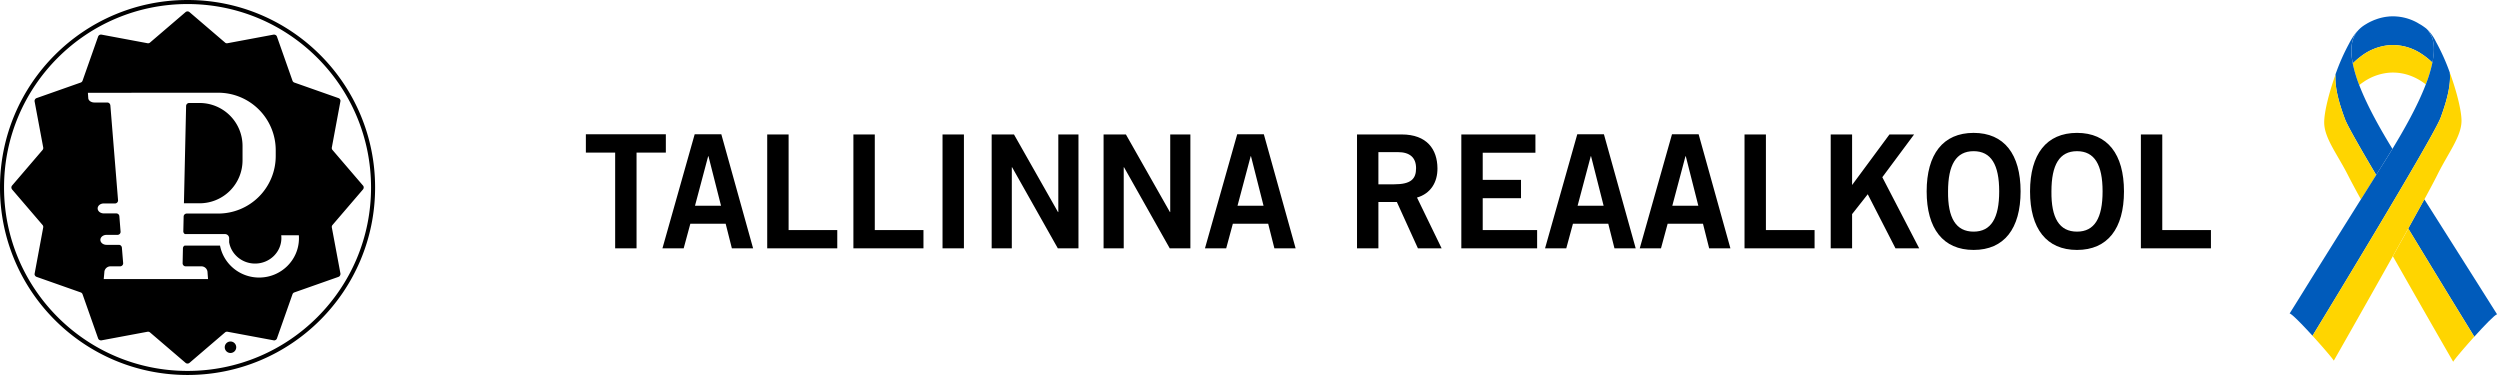 <svg
        xmlns="http://www.w3.org/2000/svg"
        width="320"
        height="48"
        version="1.1"
        viewBox="0 0 320 48"
>
  <g fill="#000" fillRule="evenodd" stroke="none" strokeWidth="1">
    <g transform="translate(-1)">
      <path d="M25.005 47.997C11.746 47.997.998 37.253.998 23.998.998 10.744 11.746 0 25.005 0c13.26 0 24.008 10.744 24.008 23.998 0 13.255-10.748 23.999-24.008 23.999zm0-47.479c-12.972 0-23.487 10.513-23.487 23.48 0 12.968 10.515 23.48 23.487 23.48 12.973 0 23.489-10.512 23.489-23.48 0-12.967-10.516-23.48-23.489-23.48zM47.496 23.79a.392.392 0 01-.028.45l-3.926 4.579a.389.389 0 00-.066.302l1.104 5.908c.003.212-.106.357-.258.411l-5.673 1.999a.39.39 0 00-.208.221l-2.004 5.689a.396.396 0 01-.355.223l-5.957-1.109a.398.398 0 00-.324.089l-4.532 3.881a.41.41 0 01-.265.103.386.386 0 01-.248-.088l-4.548-3.893a.39.39 0 00-.327-.091l-5.924 1.106c-.192.001-.33-.096-.391-.235l-2.01-5.699a.394.394 0 00-.222-.206l-5.67-1.998a.393.393 0 01-.24-.361l1.113-5.99a.406.406 0 00-.07-.259l-3.904-4.554a.418.418 0 01-.106-.269c0-.099.038-.19.099-.26l3.892-4.544a.388.388 0 00.085-.315l-1.1-5.877a.394.394 0 01.239-.442l5.658-1.994a.392.392 0 00.237-.237l1.991-5.648a.393.393 0 01.368-.256l.063.005 5.933 1.109a.41.41 0 00.253-.07l4.56-3.904a.393.393 0 01.538 0l4.574 3.917a.387.387 0 00.202.058l.103-.015 5.889-1.099c.198-.002.336.092.398.228l2.007 5.694a.396.396 0 00.209.211l5.696 2.006a.388.388 0 01.231.358l-1.114 5.987a.419.419 0 00.07.261zm-8.243 6.325h-2.255c.012.116.019.234.019.353 0 1.805-1.507 3.268-3.366 3.268-1.679 0-3.071-1.194-3.325-2.756l.006-.073v-.411a.534.534 0 00-.534-.534h-5.123a.396.396 0 01-.21-.359l.041-1.876c0-.216.176-.392.393-.392h4.032a7.36 7.36 0 007.362-7.358v-.75a7.36 7.36 0 00-7.362-7.358h-5.026l-.129.001-11.525.008.046.655c0 .325.352.588.786.588l1.651.001c.2 0 .365.149.393.376l.985 12.153c0 .201-.15.366-.345.39h-1.481c-.434 0-.785.285-.785.637 0 .352.351.638.785.638l1.601.001c.195 0 .359.143.388.33l.161 2.023a.393.393 0 01-.392.393h-1.41c-.434 0-.786.286-.786.638 0 .352.352.638.786.638h1.613a.396.396 0 01.355.368l.164 1.992a.393.393 0 01-.394.392H15.14a.786.786 0 00-.785.785l-.078.846h13.352l-.065-.846a.786.786 0 00-.786-.785h-2.03a.392.392 0 01-.373-.398l.041-1.923a.389.389 0 01.21-.329h4.538c.447 2.326 2.518 4.085 5.006 4.085 2.815 0 5.096-2.251 5.096-5.029 0-.128-.004-.255-.013-.382zM25.214 13.183h1.335a5.495 5.495 0 015.496 5.494v1.85a5.495 5.495 0 01-5.496 5.494h-2.006l.278-12.445c0-.217.175-.393.393-.393zm5.288 30.529a.735.735 0 11.001 1.47.735.735 0 01-.001-1.47z"></path>
    </g>
    <g transform="translate(74 17)">
      <path d="M209 14.79v-2.343h-6.229V.21h-2.738v14.58zM197.869 7.5c0-4.766-2.103-7.491-6.011-7.491-3.909 0-6.012 2.725-6.012 7.491 0 4.765 2.103 7.492 6.012 7.492 3.908 0 6.011-2.727 6.011-7.492zm-2.738 0c0 3.413-1.031 5.149-3.273 5.149-2.261 0-3.313-1.736-3.274-5.149 0-3.412 1.032-5.149 3.274-5.149s3.273 1.737 3.273 5.149zm-10.496 0c0-4.766-2.103-7.491-6.012-7.491-3.908 0-6.011 2.725-6.011 7.491 0 4.765 2.103 7.492 6.011 7.492 3.909 0 6.012-2.727 6.012-7.492zm-2.738 0c0 3.413-1.032 5.149-3.274 5.149-2.261 0-3.312-1.736-3.273-5.149 0-3.412 1.032-5.149 3.273-5.149 2.242 0 3.274 1.737 3.274 5.149zm-18.829 7.29v-4.382l2.004-2.545 3.552 6.927h3.035l-4.722-9.107L171.004.21h-3.153l-4.821 6.523h.038V.21h-2.738v14.58zm-4.802 0v-2.343h-6.229V.21h-2.738v14.58zm-22.379 0h2.718l.853-3.15h4.524l.792 3.15h2.72L143.426.19h-3.412zm5.853-11.793h.04l1.607 6.34h-3.333zM123.765 14.79h2.717l.854-3.15h4.523l.794 3.15h2.717L131.303.19h-3.413zm5.852-11.793h.039l1.608 6.34h-3.332zm-6.865 11.793v-2.343h-6.964V8.368h4.901V6.026h-4.901V2.553h6.746V.21h-9.484v14.58zM102.435 2.472h2.501c1.506 0 2.321.686 2.321 2.06 0 1.373-.655 2.059-2.798 2.059h-2.024zm0 12.318V8.853h2.362l2.698 5.937h3.035l-3.154-6.502c1.745-.505 2.639-1.959 2.618-3.756-.02-2.403-1.329-4.322-4.583-4.322h-5.713v14.58zm-22.201 0h2.718l.852-3.15h4.524l.795 3.15h2.717L87.772.19h-3.411zm5.853-11.793h.04l1.607 6.34h-3.333zM69.837 14.79V4.411h.04l5.852 10.379h2.64V.21h-2.58v9.935h-.039L70.116.21h-2.858v14.58zm-14.325 0V4.411h.04l5.852 10.379h2.64V.21h-2.58v9.935h-.04L55.79.21h-2.857v14.58zm-6.13 0V.21h-2.738v14.58zm-5.179 0v-2.343h-6.23V.21h-2.738v14.58zm-11.032 0v-2.343h-6.229V.21h-2.739v14.58zm-22.38 0h2.719l.852-3.15h4.524l.794 3.15h2.718L18.33.19h-3.412zm5.853-11.793h.04l1.608 6.34h-3.333zM.991.19v2.342H4.74V14.79h2.738V2.532h3.75V.19z"></path>
    </g>
  </g>
  <path
          fill="#005bbb"
          strokeWidth="7.37"
          d="M301.2 4.993c-.296.87-.278 1.94-.044 3.127.338-.34.701-.653 1.086-.938a6.879 6.879 0 013.754-1.408 6.614 6.614 0 013.901 1.085c.524.335 1.01.723 1.455 1.158.244-1.226.266-2.333-.045-3.22a4.53 4.53 0 00-.544-.94 3.85 3.85 0 00-.208-.21 9.241 9.241 0 00-.677-.474c-.138-.077-.278-.154-.429-.25a6.48 6.48 0 00-3.443-.827c-.116 0-.23.017-.347.028l-.145.017a5.45 5.45 0 00-.314.047l-.125.024a8.29 8.29 0 00-.33.075l-.102.028a5.406 5.406 0 00-.347.105l-.077.027a11.36 11.36 0 00-.376.139l-.051.023c-.126.055-.254.113-.389.174l-.022.013c-.137.068-.27.14-.405.216l-.059.04c-.12.069-.238.14-.356.219l-.094.065c-.336.24-.632.53-.877.862a3.53 3.53 0 00-.392.797c.08-.088.08-.076 0-.001z"
  ></path>
  <path
          fill="#ffd500"
          strokeWidth="7.37"
          d="M309.893 6.857a6.616 6.616 0 00-3.902-1.085 6.877 6.877 0 00-3.753 1.408c-.385.285-.748.6-1.087.938.198.947.477 1.874.832 2.774.176-.14.353-.27.529-.388a6.775 6.775 0 013.398-1.205c1.502-.09 3.097.345 4.595 1.501.356-.905.637-1.839.839-2.79a9.111 9.111 0 00-1.45-1.153z"
  ></path>
  <path
          fill="#005bbb"
          strokeWidth="7.37"
          d="M316.709 43.095c1.314-1.45 2.658-2.847 2.916-2.864 0 0-3.62-5.75-9.31-14.721-.6 1.105-1.302 2.378-2.064 3.742 3.194 5.277 6.54 10.73 8.458 13.843z"
  ></path>
  <path
          fill="#005bbb"
          strokeWidth="7.37"
          d="M300.19 15.332c.06.143.15.338.27.578l.038.077c.628 1.233 1.972 3.566 3.654 6.413l.938-1.501c.35-.563.738-1.179 1.143-1.843-1.488-2.423-3.19-5.41-4.251-8.164-.355-.9-.632-1.828-.831-2.774-.233-1.186-.252-2.252.044-3.127.077-.075.081-.086 0-.01.096-.28.228-.549.393-.797.037-.056.073-.112.11-.165l.037-.056a8.595 8.595 0 00-1.05 1.612 26.568 26.568 0 00-1.737 3.93c-.108 1.515.323 3.388 1.242 5.827z"
  ></path>
  <path
          fill="#ffd500"
          strokeWidth="7.37"
          d="M316.709 43.095a1828.38 1828.38 0 01-8.445-13.843c-.633 1.135-1.3 2.335-1.978 3.547a2458.036 2458.036 0 007.725 13.512c.066-.206 1.366-1.74 2.698-3.216z"
  ></path>
  <path
          fill="#ffd500"
          strokeWidth="7.37"
          d="M304.154 22.4c-1.69-2.843-3.026-5.18-3.654-6.413l-.037-.077a9.038 9.038 0 01-.27-.578c-.92-2.44-1.36-4.316-1.237-5.818-.856 2.386-1.466 4.869-1.459 6.162 0 2 1.712 4.093 3.115 6.884.333.658.886 1.689 1.589 2.967a1121.79 1121.79 0 011.955-3.127z"
  ></path>
  <path
          fill="#005bbb"
          strokeWidth="7.37"
          d="M312.05 15.807a.703.703 0 01.058-.11c.117-.235.207-.428.265-.564.907-2.44 1.335-4.316 1.205-5.83a26.409 26.409 0 00-1.757-3.921 5.973 5.973 0 00-1.156-1.648c.03.034.067.068.094.105.218.29.401.605.545.939.307.887.285 1.995.044 3.22a17.55 17.55 0 01-.84 2.79c-1.069 2.797-2.79 5.819-4.27 8.258-.406.665-.793 1.286-1.144 1.843-.319.5-.631 1.001-.938 1.502-.676 1.077-1.329 2.117-1.955 3.119-2.673 4.262-4.88 7.788-6.45 10.309a736.342 736.342 0 01-2.679 4.309c.259.015 1.612 1.404 2.931 2.849 3.934-6.466 13.94-22.985 16.053-27.17z"
  ></path>
  <path
          fill="#ffd500"
          strokeWidth="7.37"
          d="M308.256 29.258c.751-1.365 1.459-2.637 2.065-3.742.741-1.363 1.328-2.47 1.672-3.163 1.39-2.796 3.08-4.9 3.08-6.899 0-1.293-.624-3.772-1.492-6.153.13 1.512-.298 3.387-1.205 5.83a7.872 7.872 0 01-.265.564c-.014.035-.036.073-.058.11-2.111 4.185-12.119 20.704-16.052 27.17 1.342 1.47 2.647 3.003 2.725 3.19 0 0 3.922-6.884 7.556-13.371.672-1.207 1.34-2.41 1.972-3.536z"
  ></path>
</svg>